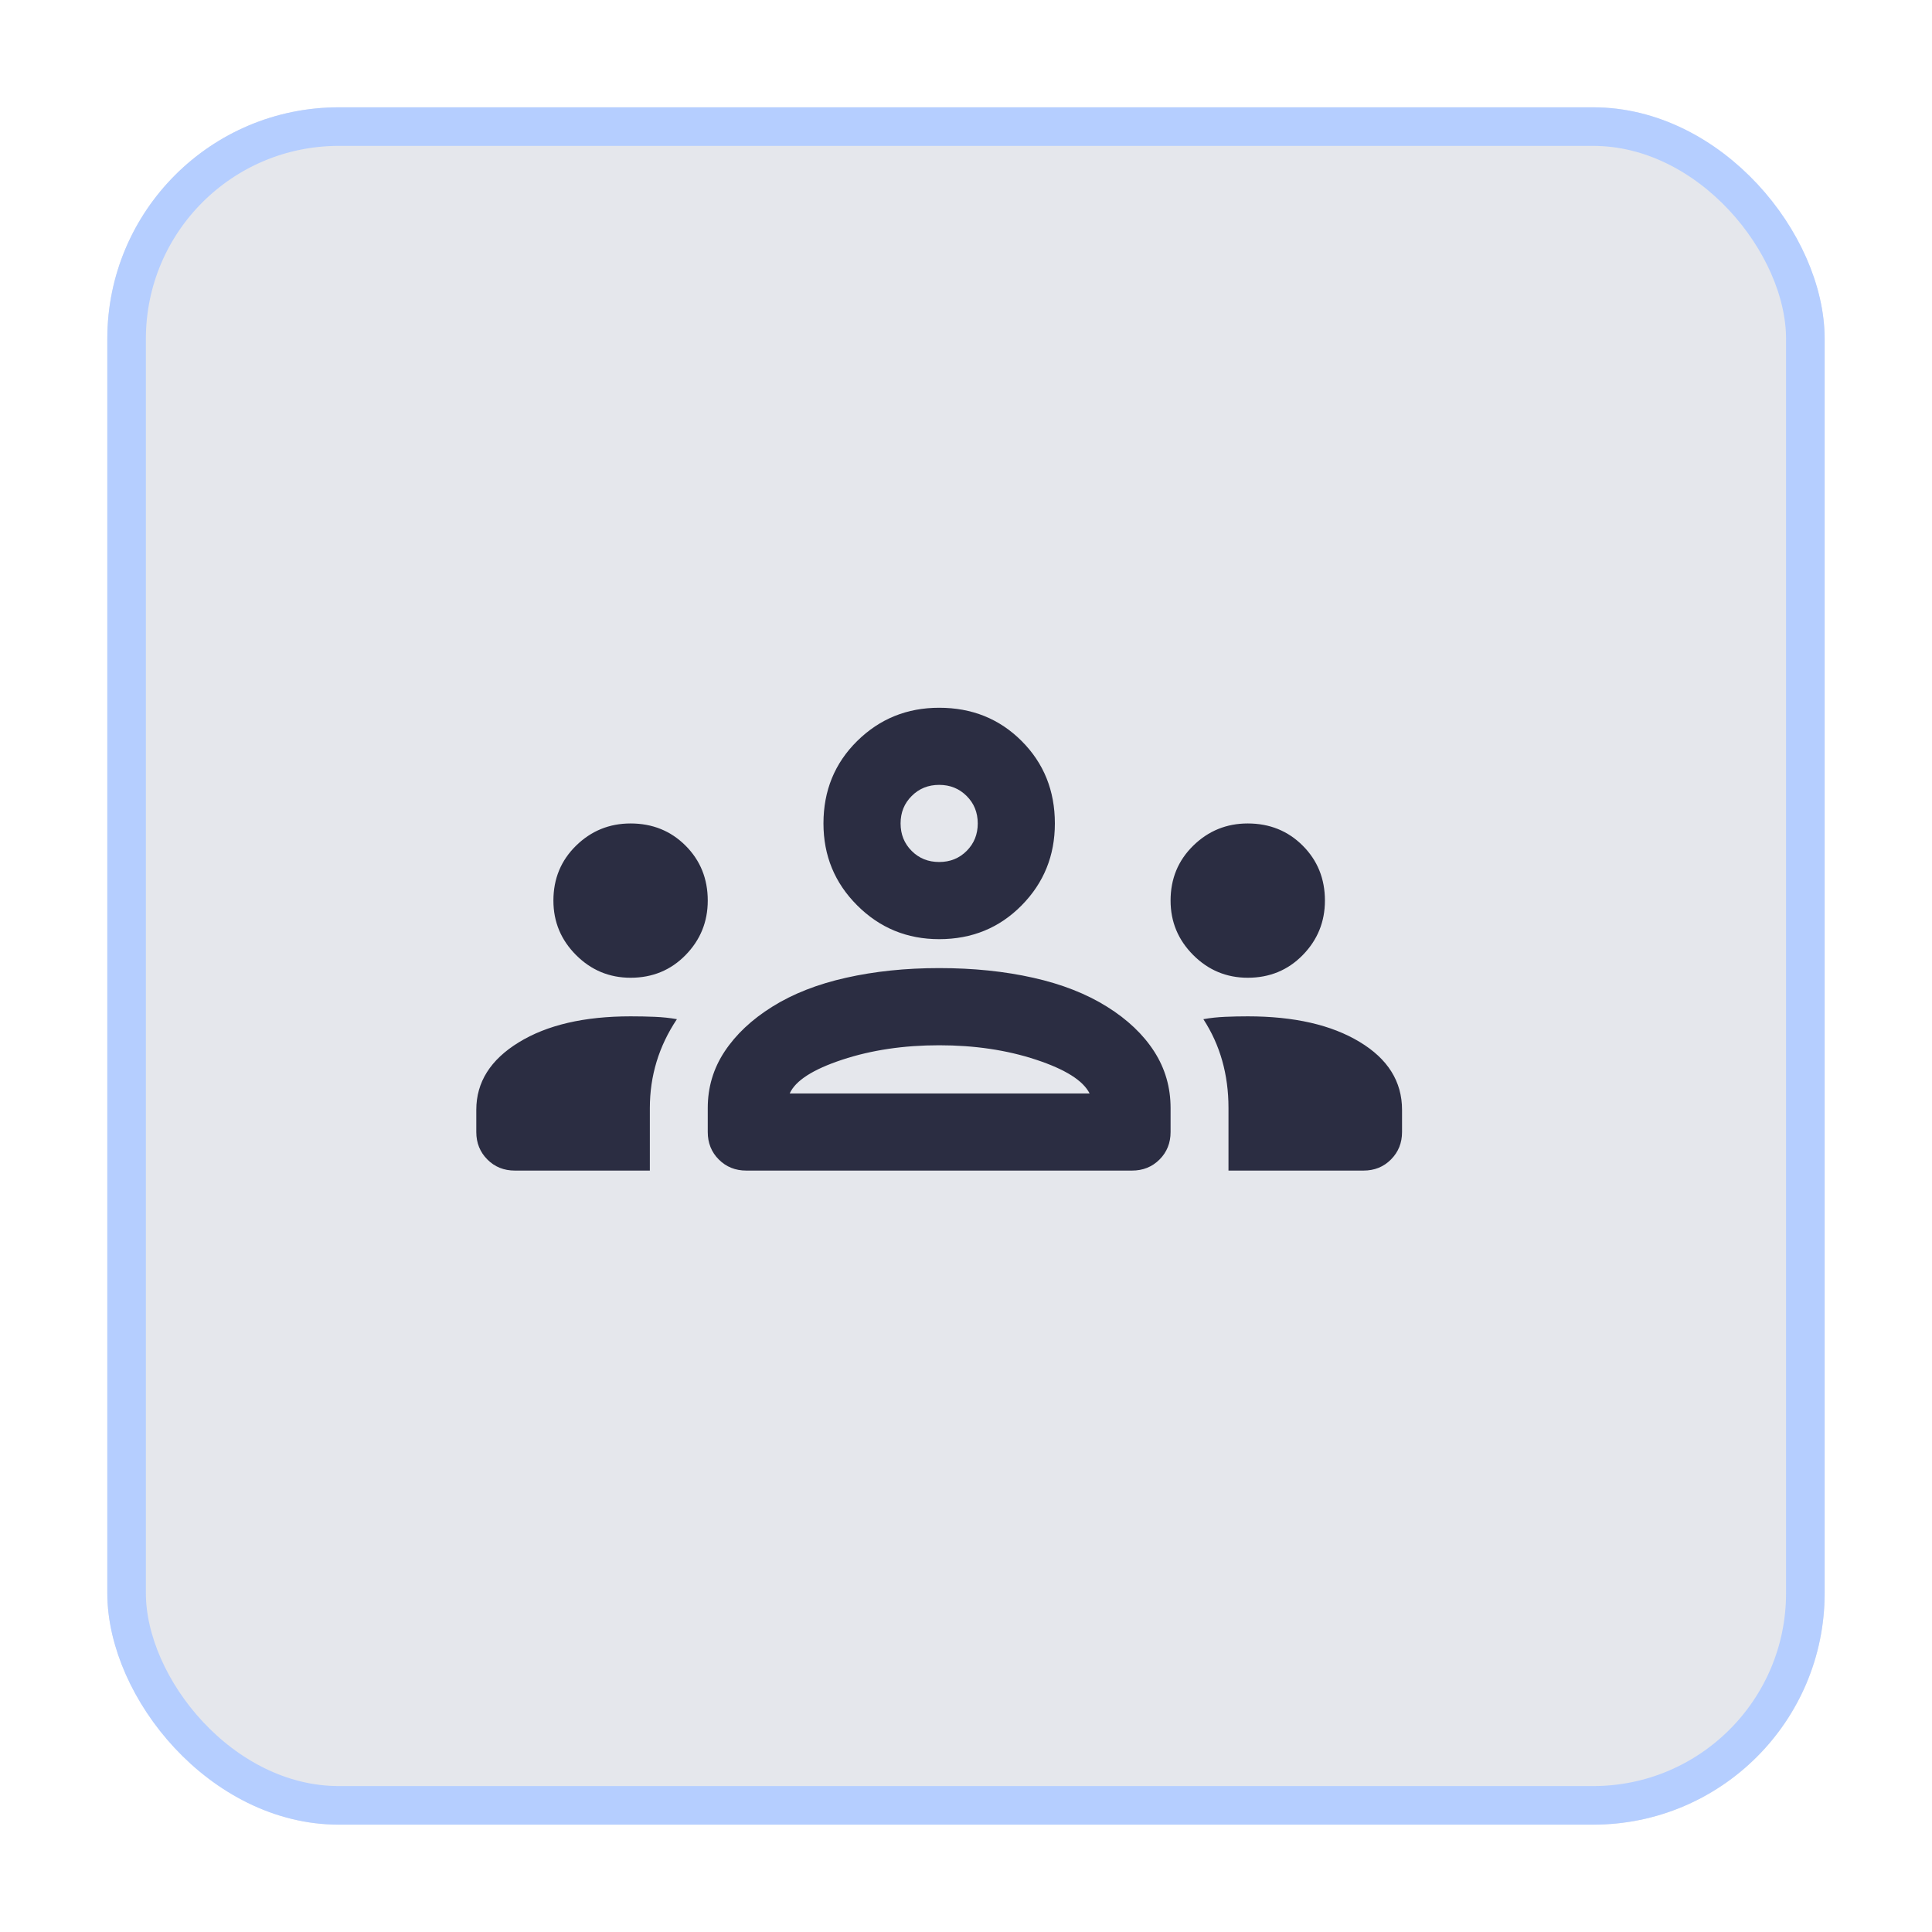 <?xml version="1.0" encoding="utf-8"?>
<svg xmlns="http://www.w3.org/2000/svg" fill="none" height="100%" overflow="visible" preserveAspectRatio="none" style="display: block;" viewBox="0 0 36 36" width="100%">
<g filter="url(#filter0_d_0_66)" id="4">
<rect fill="#E5E7EC" height="32" rx="4.312" width="32" x="2" y="2"/>
<rect height="31.281" rx="3.953" stroke="#B5CEFF" stroke-width="0.719" width="31.281" x="2.359" y="2.359"/>
<path d="M9.594 21.812C9.39 21.812 9.219 21.744 9.082 21.606C8.944 21.468 8.875 21.297 8.875 21.094V20.68C8.875 20.165 9.139 19.746 9.666 19.423C10.193 19.099 10.887 18.938 11.75 18.938C11.906 18.938 12.056 18.941 12.199 18.947C12.343 18.953 12.481 18.967 12.613 18.991C12.445 19.243 12.319 19.506 12.235 19.782C12.151 20.058 12.109 20.345 12.109 20.645V21.812H9.594ZM13.906 21.812C13.703 21.812 13.532 21.744 13.394 21.606C13.256 21.468 13.188 21.297 13.188 21.094V20.645C13.188 20.261 13.292 19.911 13.502 19.593C13.712 19.276 14.008 18.997 14.391 18.758C14.775 18.518 15.233 18.338 15.766 18.219C16.299 18.099 16.877 18.039 17.5 18.039C18.135 18.039 18.719 18.099 19.252 18.219C19.785 18.338 20.243 18.518 20.627 18.758C21.01 18.997 21.303 19.276 21.507 19.593C21.711 19.911 21.812 20.261 21.812 20.645V21.094C21.812 21.297 21.744 21.468 21.606 21.606C21.468 21.744 21.297 21.812 21.094 21.812H13.906ZM22.891 21.812V20.645C22.891 20.333 22.852 20.04 22.774 19.764C22.696 19.488 22.579 19.231 22.423 18.991C22.555 18.967 22.69 18.953 22.828 18.947C22.965 18.941 23.106 18.938 23.25 18.938C24.113 18.938 24.807 19.096 25.334 19.414C25.861 19.731 26.125 20.153 26.125 20.68V21.094C26.125 21.297 26.056 21.468 25.918 21.606C25.781 21.744 25.61 21.812 25.406 21.812H22.891ZM14.715 20.375H20.303C20.183 20.135 19.851 19.926 19.306 19.746C18.761 19.566 18.159 19.477 17.5 19.477C16.841 19.477 16.239 19.566 15.694 19.746C15.149 19.926 14.823 20.135 14.715 20.375ZM11.75 18.219C11.355 18.219 11.016 18.078 10.735 17.797C10.453 17.515 10.312 17.177 10.312 16.781C10.312 16.374 10.453 16.033 10.735 15.757C11.016 15.482 11.355 15.344 11.75 15.344C12.157 15.344 12.499 15.482 12.774 15.757C13.05 16.033 13.188 16.374 13.188 16.781C13.188 17.177 13.05 17.515 12.774 17.797C12.499 18.078 12.157 18.219 11.75 18.219ZM23.25 18.219C22.855 18.219 22.516 18.078 22.235 17.797C21.953 17.515 21.812 17.177 21.812 16.781C21.812 16.374 21.953 16.033 22.235 15.757C22.516 15.482 22.855 15.344 23.25 15.344C23.657 15.344 23.999 15.482 24.274 15.757C24.55 16.033 24.688 16.374 24.688 16.781C24.688 17.177 24.55 17.515 24.274 17.797C23.999 18.078 23.657 18.219 23.25 18.219ZM17.5 17.5C16.901 17.5 16.392 17.29 15.973 16.871C15.553 16.452 15.344 15.943 15.344 15.344C15.344 14.733 15.553 14.221 15.973 13.807C16.392 13.394 16.901 13.188 17.5 13.188C18.111 13.188 18.623 13.394 19.036 13.807C19.45 14.221 19.656 14.733 19.656 15.344C19.656 15.943 19.45 16.452 19.036 16.871C18.623 17.29 18.111 17.5 17.5 17.5ZM17.5 16.062C17.704 16.062 17.874 15.994 18.012 15.856C18.15 15.718 18.219 15.547 18.219 15.344C18.219 15.14 18.15 14.969 18.012 14.832C17.874 14.694 17.704 14.625 17.5 14.625C17.296 14.625 17.126 14.694 16.988 14.832C16.85 14.969 16.781 15.14 16.781 15.344C16.781 15.547 16.85 15.718 16.988 15.856C17.126 15.994 17.296 16.062 17.5 16.062Z" fill="#2B2D42" id="Vector"/>
</g>
<defs>
<filter color-interpolation-filters="sRGB" filterUnits="userSpaceOnUse" height="34.875" id="filter0_d_0_66" width="34.875" x="0.562" y="0.562">
<feFlood flood-opacity="0" result="BackgroundImageFix"/>
<feColorMatrix in="SourceAlpha" result="hardAlpha" type="matrix" values="0 0 0 0 0 0 0 0 0 0 0 0 0 0 0 0 0 0 127 0"/>
<feMorphology in="SourceAlpha" operator="dilate" radius="1.438" result="effect1_dropShadow_0_66"/>
<feOffset/>
<feComposite in2="hardAlpha" operator="out"/>
<feColorMatrix type="matrix" values="0 0 0 0 0.916 0 0 0 0 0.944 0 0 0 0 1 0 0 0 1 0"/>
<feBlend in2="BackgroundImageFix" mode="normal" result="effect1_dropShadow_0_66"/>
<feBlend in="SourceGraphic" in2="effect1_dropShadow_0_66" mode="normal" result="shape"/>
</filter>
</defs>
</svg>